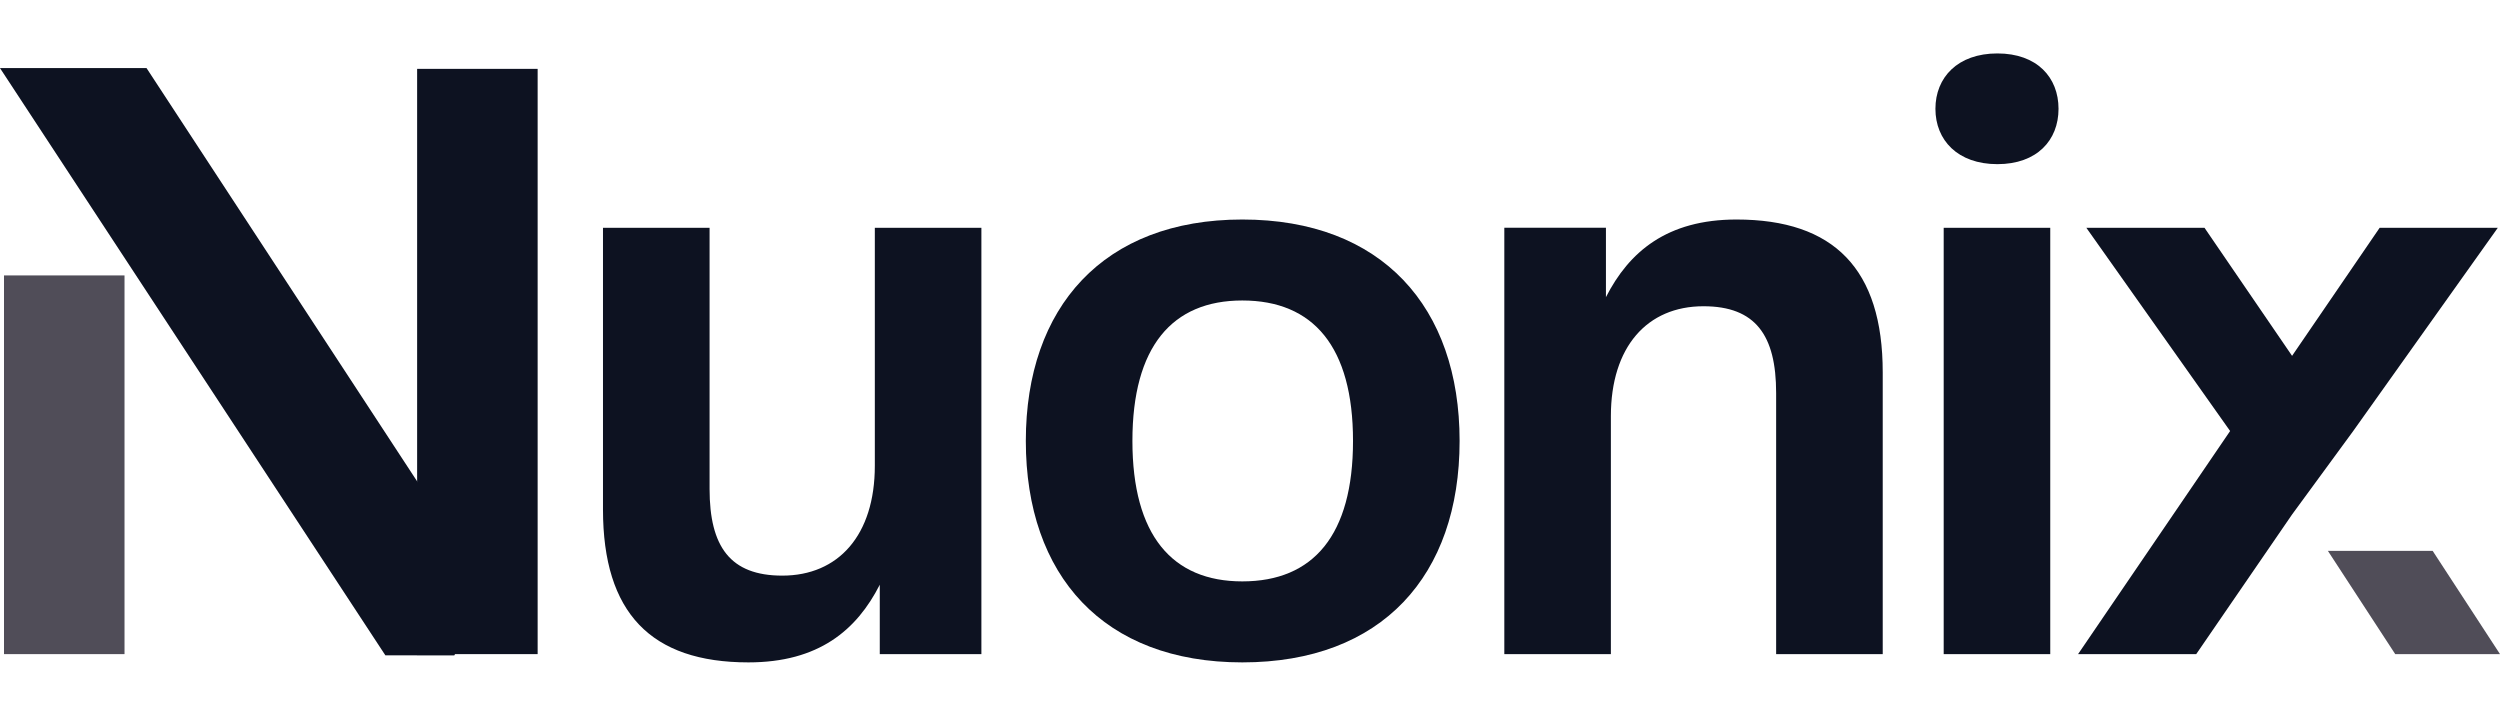 <svg width="88" height="25" viewBox="0 0 88 25" fill="none" xmlns="http://www.w3.org/2000/svg">
<path d="M77.307 23.025L80.681 18.11L82.833 15.172L87.923 8.018H83.764L80.681 12.526L77.598 8.018H73.439L78.5 15.172L73.148 23.025H77.307Z" fill="#0D1221"/>
<path d="M72.169 23.025H68.418V8.018H72.169V23.025ZM70.308 5.778C68.912 5.778 68.127 4.935 68.127 3.83C68.127 2.724 68.912 1.881 70.308 1.881C71.704 1.881 72.46 2.724 72.46 3.83C72.46 4.935 71.704 5.778 70.308 5.778Z" fill="#0D1221"/>
<path d="M66.272 23.025H62.52V13.834C62.52 11.798 61.793 10.78 59.961 10.78C57.983 10.78 56.703 12.206 56.703 14.649V23.025H52.952V8.017H56.529V10.46C57.343 8.861 58.681 7.727 61.124 7.727C64.556 7.727 66.272 9.472 66.272 13.107V23.025Z" fill="#0D1221"/>
<path d="M43.729 23.316C38.843 23.316 36.109 20.262 36.109 15.521C36.109 10.809 38.843 7.727 43.729 7.727C48.644 7.727 51.378 10.809 51.378 15.521C51.378 20.262 48.644 23.316 43.729 23.316ZM43.729 20.465C46.23 20.465 47.626 18.837 47.626 15.521C47.626 12.206 46.23 10.577 43.729 10.577C41.257 10.577 39.861 12.206 39.861 15.521C39.861 18.837 41.257 20.465 43.729 20.465Z" fill="#0D1221"/>
<path d="M26.344 23.316C22.912 23.316 21.225 21.571 21.225 17.935V8.018H24.977V17.208C24.977 19.244 25.704 20.262 27.536 20.262C29.514 20.262 30.794 18.837 30.794 16.394V8.018H34.545V23.025H30.968V20.582C30.154 22.182 28.816 23.316 26.344 23.316Z" fill="#0D1221"/>
<path d="M14.683 2.424H18.925V23.025H14.683V2.424Z" fill="#0D1221"/>
<path d="M0.141 9.695H4.383V23.025H0.141V9.695Z" fill="#504D58"/>
<path d="M0 2.397L5.158 2.397L17.163 20.73L15.992 23.07L13.565 23.068L0 2.397Z" fill="#0D1221"/>
<path d="M85.629 19.39H81.941L84.312 23.025H88L85.629 19.39Z" fill="#504D58"/>
</svg>
